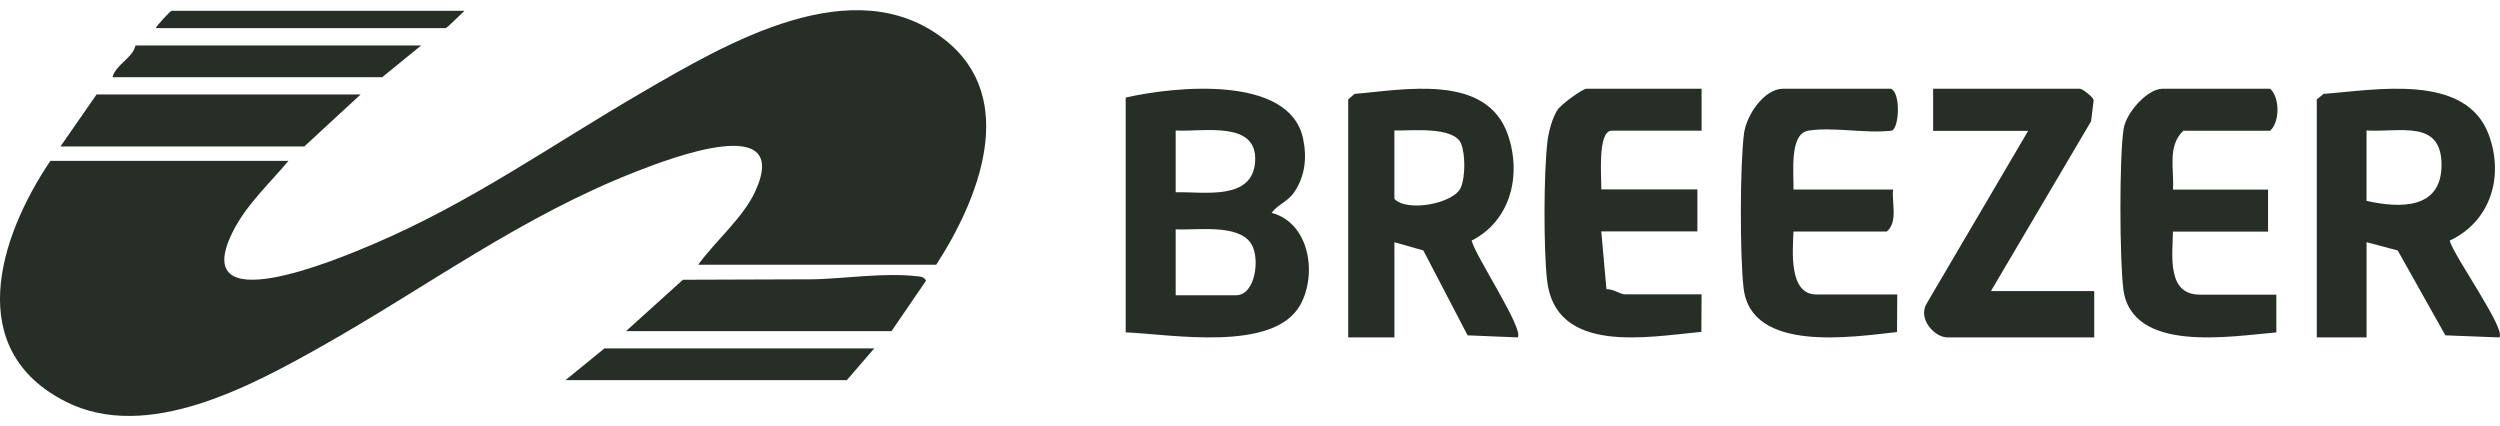 <svg width="176" height="30" viewBox="0 0 176 30" fill="none" xmlns="http://www.w3.org/2000/svg">
<path d="M49.153 18.638C50.361 16.962 52.338 15.318 53.189 13.431C55.702 7.865 47.168 11.154 44.889 12.038C36.722 15.207 30.161 20.141 22.677 24.36C17.635 27.202 10.363 31.149 4.661 28.291C-2.596 24.655 -0.097 16.726 3.547 11.325H20.307C18.98 12.909 17.359 14.398 16.412 16.267C13.14 22.733 23.782 18.244 26.131 17.25C33.119 14.297 38.778 10.234 45.23 6.488C51.172 3.038 60.102 -2.247 66.515 2.797C71.766 6.925 68.886 14.047 65.91 18.638H49.151H49.153Z" fill="#272D27"/>
<path d="M62.763 23.31H44.074L48.076 19.694L57.388 19.662C59.584 19.59 62.298 19.198 64.5 19.44C64.805 19.473 65.008 19.46 65.197 19.753L62.763 23.31Z" fill="#272D27"/>
<path d="M25.385 6.652L21.424 10.309H4.258L6.798 6.652H25.385Z" fill="#272D27"/>
<path d="M29.651 3.199L26.909 5.434H7.915C8.195 4.491 9.321 4.121 9.54 3.199H29.651Z" fill="#272D27"/>
<path d="M61.544 24.529L59.615 26.763H39.808L42.551 24.529H61.544Z" fill="#272D27"/>
<path d="M32.698 0.761C32.491 0.944 31.467 1.98 31.378 1.98H10.962C11.074 1.755 11.996 0.761 12.079 0.761H32.698Z" fill="#272D27"/>
<path d="M163.099 7.003L163.581 6.609C167.217 6.341 173.588 5.112 175.209 9.485C176.292 12.411 175.352 15.581 172.461 16.936C172.7 17.964 176.488 23.235 175.947 23.754L172.154 23.608L168.799 17.632L166.606 17.052V23.754H163.102V7L163.099 7.003ZM166.603 9.188V14.141C168.986 14.675 171.851 14.727 171.883 11.665C171.918 8.387 169.004 9.319 166.603 9.188Z" fill="#272D27"/>
<path d="M94.911 7.003L95.358 6.609C98.734 6.341 104.65 5.112 106.155 9.485C107.161 12.411 106.288 15.581 103.604 16.936C103.826 17.964 107.343 23.235 106.841 23.754L103.319 23.608L100.204 17.632L98.167 17.052V23.754H94.914V7L94.911 7.003ZM98.165 9.188V13.996C99.016 14.948 102.351 14.351 102.845 13.197C103.165 12.451 103.162 10.875 102.866 10.126C102.37 8.862 99.257 9.22 98.165 9.185V9.188Z" fill="#272D27"/>
<path d="M119.791 6.246V9.2H113.466C112.434 9.2 112.757 12.635 112.731 13.335H119.496V16.289H112.731L113.093 20.359C113.478 20.32 114.137 20.719 114.349 20.719H119.791L119.776 23.363C115.993 23.714 109.475 24.996 108.907 19.685C108.666 17.42 108.675 12.227 108.939 9.971C109.019 9.291 109.275 8.302 109.651 7.732C109.904 7.348 111.404 6.246 111.701 6.246H119.791Z" fill="#272D27"/>
<path d="M127.284 9.205C125.931 9.432 126.302 12.337 126.261 13.342H133.274C133.165 14.315 133.636 15.594 132.835 16.298H126.261C126.209 17.645 125.914 20.731 127.868 20.731H133.566L133.551 23.376C130.361 23.722 123.29 24.848 122.75 20.294C122.484 18.059 122.487 11.59 122.782 9.376C122.954 8.093 124.202 6.246 125.531 6.246H133.127C133.855 6.568 133.688 9.202 133.127 9.202C131.342 9.411 128.984 8.915 127.284 9.202V9.205Z" fill="#272D27"/>
<path d="M152.975 13.347H159.671V16.305H152.975C152.949 17.98 152.53 20.743 154.868 20.743H160.254V23.403C157.057 23.663 150.021 24.917 149.476 20.305C149.223 18.166 149.191 11.139 149.502 9.074C149.674 7.938 151.171 6.246 152.251 6.246H159.82C160.507 6.882 160.507 8.569 159.82 9.205H153.706C152.562 10.281 153.074 11.953 152.978 13.347H152.975Z" fill="#272D27"/>
<path d="M140.164 20.49H147.435V23.754H137.11C136.162 23.754 135.001 22.419 135.638 21.368L142.781 9.213H136.092V6.246H146.417C146.58 6.246 147.312 6.783 147.397 7.038L147.211 8.54L140.164 20.487V20.49Z" fill="#272D27"/>
<path d="M79.246 6.869C82.627 6.092 90.772 5.231 91.735 9.751C92.016 11.073 91.89 12.383 91.118 13.523C90.643 14.221 89.944 14.395 89.522 14.984C92.204 15.7 92.744 19.312 91.535 21.472C89.66 24.817 82.475 23.539 79.249 23.397V6.872L79.246 6.869ZM82.768 9.189V13.537C84.764 13.482 88.195 14.155 88.362 11.357C88.535 8.464 84.72 9.293 82.768 9.189ZM82.768 20.785H87.024C88.389 20.785 88.735 18.152 88.072 17.141C87.153 15.738 84.206 16.224 82.768 16.146V20.785Z" fill="#272D27"/>
</svg>
